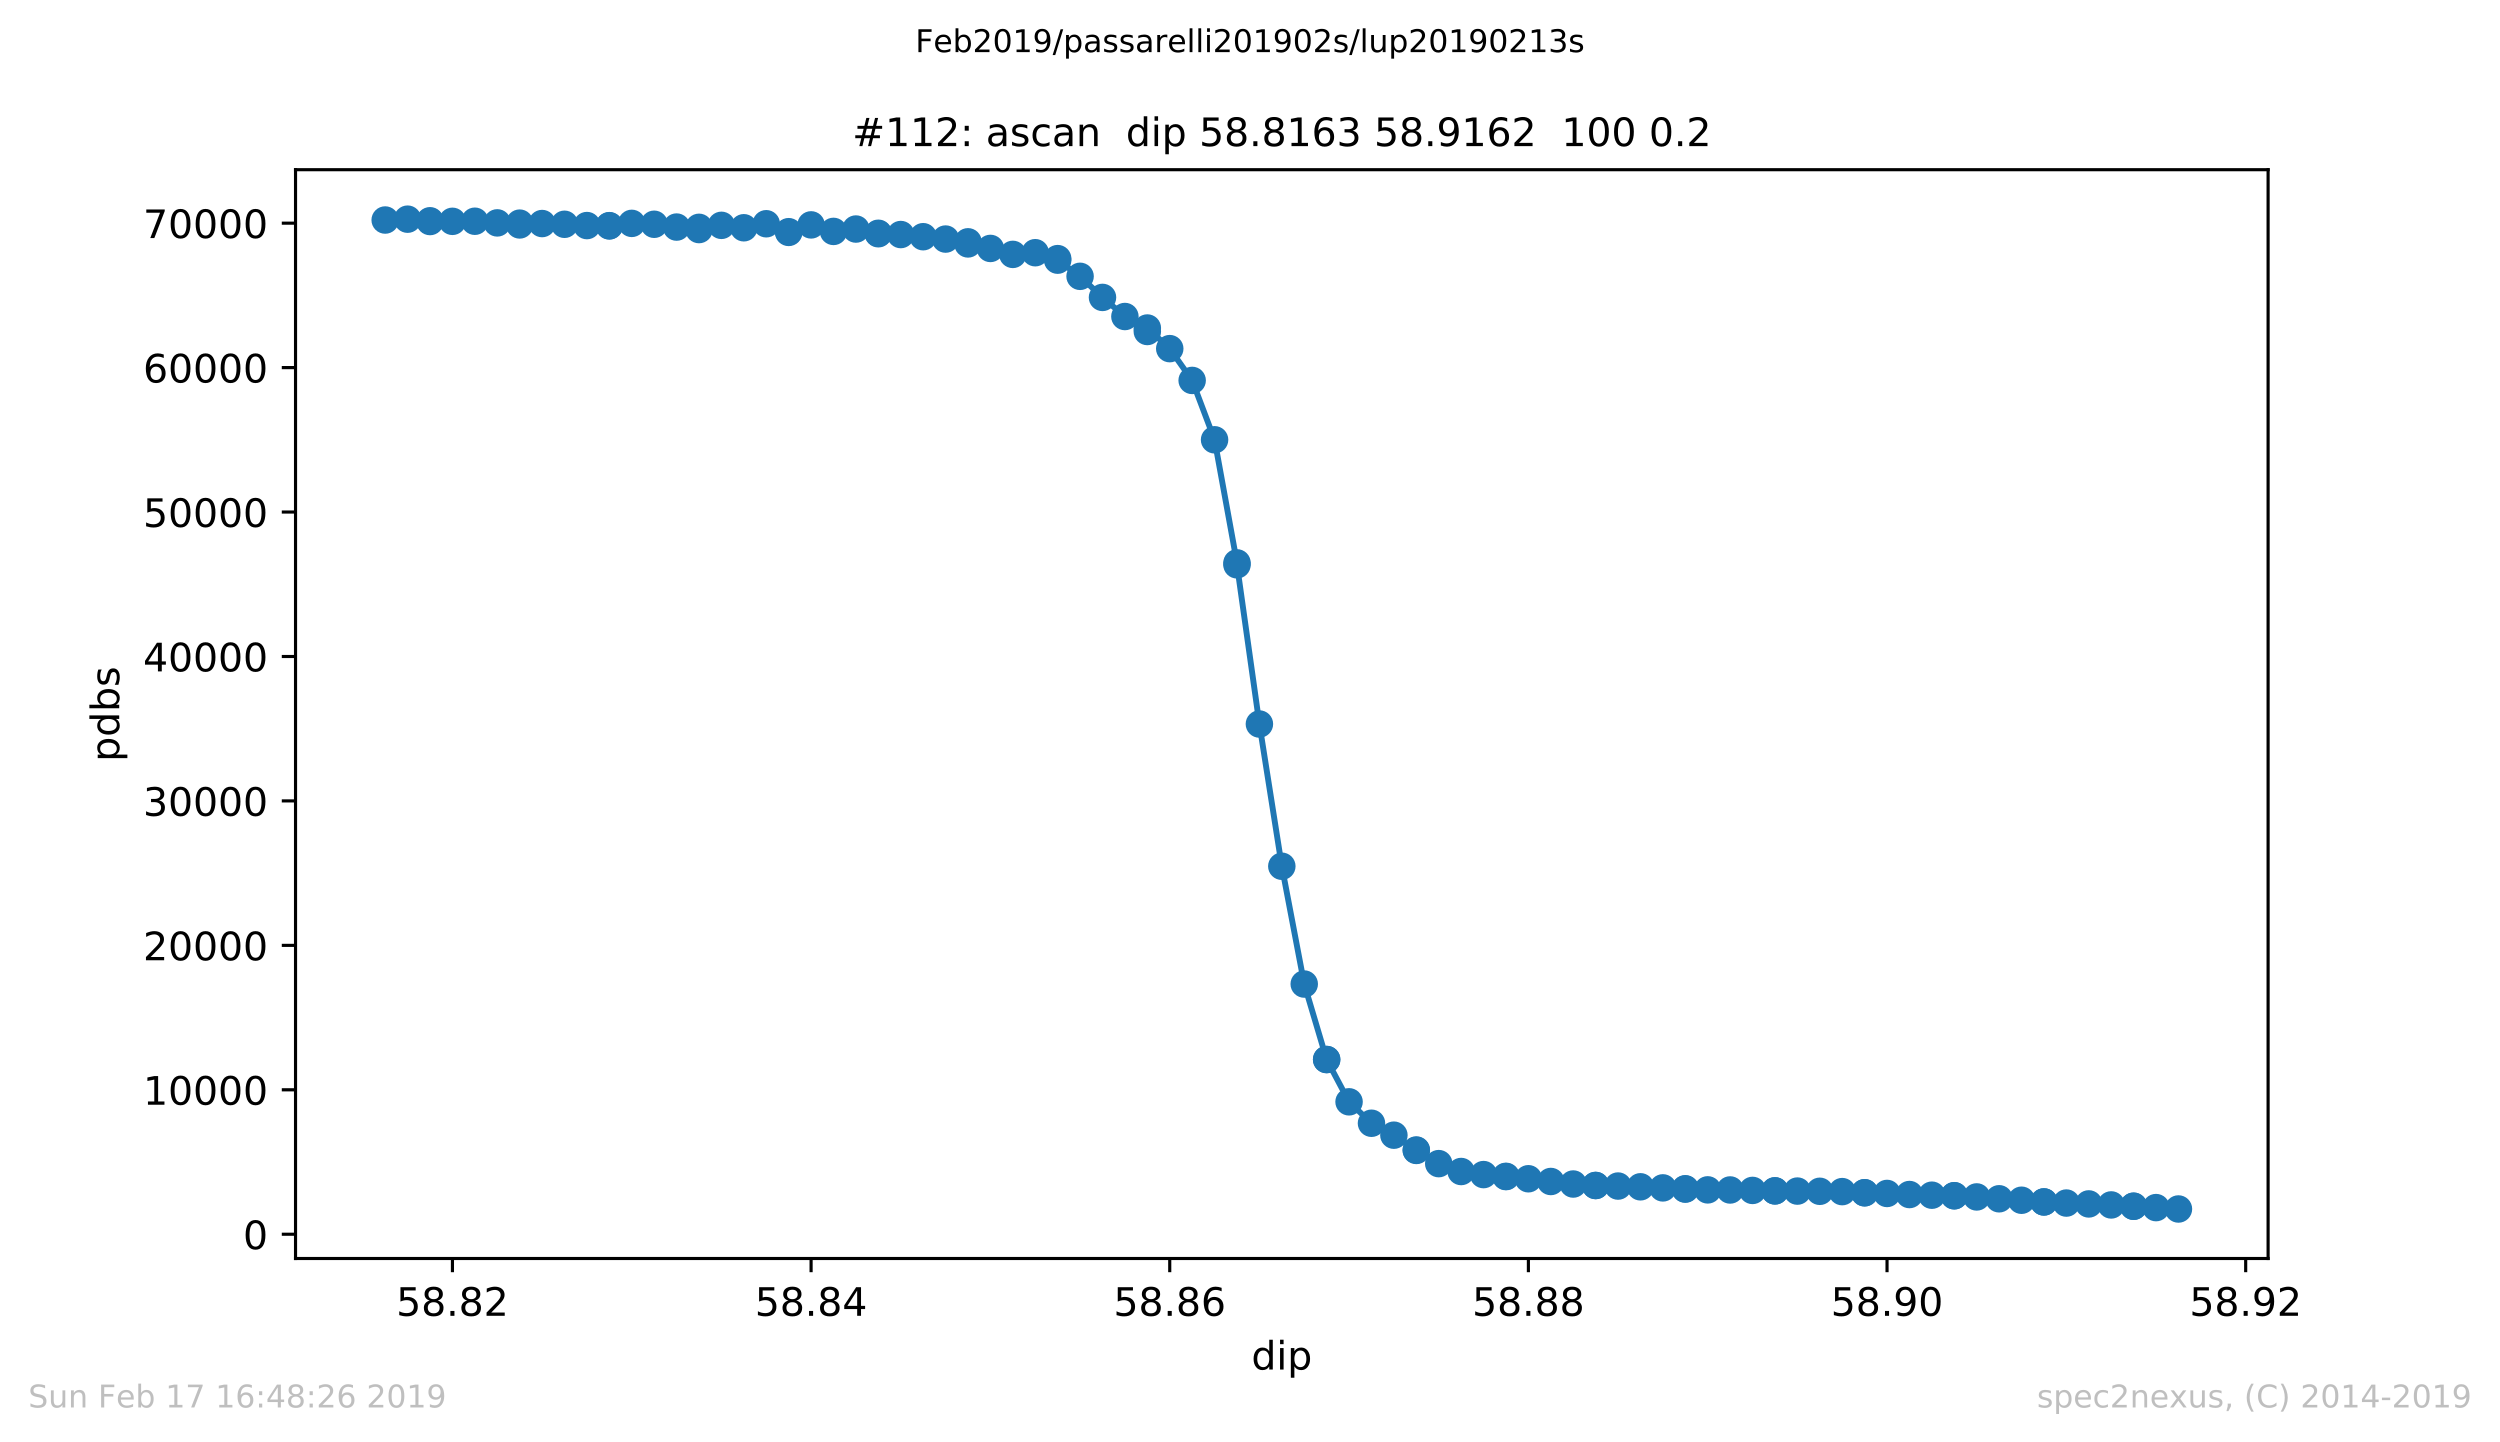 <?xml version="1.0" encoding="utf-8" standalone="no"?>
<!DOCTYPE svg PUBLIC "-//W3C//DTD SVG 1.1//EN"
  "http://www.w3.org/Graphics/SVG/1.1/DTD/svg11.dtd">
<!-- Created with matplotlib (https://matplotlib.org/) -->
<svg height="367.2pt" version="1.1" viewBox="0 0 636.48 367.2" width="636.48pt" xmlns="http://www.w3.org/2000/svg" xmlns:xlink="http://www.w3.org/1999/xlink">
 <defs>
  <style type="text/css">
*{stroke-linecap:butt;stroke-linejoin:round;white-space:pre;}
  </style>
 </defs>
 <g id="figure_1">
  <g id="patch_1">
   <path d="M 0 367.2 
L 636.48 367.2 
L 636.48 0 
L 0 0 
z
" style="fill:#ffffff;"/>
  </g>
  <g id="axes_1">
   <g id="patch_2">
    <path d="M 75.24 320.4 
L 577.44 320.4 
L 577.44 43.2 
L 75.24 43.2 
z
" style="fill:#ffffff;"/>
   </g>
   <g id="matplotlib.axis_1">
    <g id="xtick_1">
     <g id="line2d_1">
      <defs>
       <path d="M 0 0 
L 0 3.5 
" id="mfaecc4b214" style="stroke:#000000;stroke-width:0.8;"/>
      </defs>
      <g>
       <use style="stroke:#000000;stroke-width:0.8;" x="115.188" xlink:href="#mfaecc4b214" y="320.4"/>
      </g>
     </g>
     <g id="text_1">
      <!-- 58.82 -->
      <defs>
       <path d="M 10.797 72.906 
L 49.516 72.906 
L 49.516 64.594 
L 19.828 64.594 
L 19.828 46.734 
Q 21.969 47.469 24.109 47.828 
Q 26.266 48.188 28.422 48.188 
Q 40.625 48.188 47.75 41.5 
Q 54.891 34.812 54.891 23.391 
Q 54.891 11.625 47.562 5.094 
Q 40.234 -1.422 26.906 -1.422 
Q 22.312 -1.422 17.547 -0.641 
Q 12.797 0.141 7.719 1.703 
L 7.719 11.625 
Q 12.109 9.234 16.797 8.062 
Q 21.484 6.891 26.703 6.891 
Q 35.156 6.891 40.078 11.328 
Q 45.016 15.766 45.016 23.391 
Q 45.016 31 40.078 35.438 
Q 35.156 39.891 26.703 39.891 
Q 22.75 39.891 18.812 39.016 
Q 14.891 38.141 10.797 36.281 
z
" id="DejaVuSans-53"/>
       <path d="M 31.781 34.625 
Q 24.75 34.625 20.719 30.859 
Q 16.703 27.094 16.703 20.516 
Q 16.703 13.922 20.719 10.156 
Q 24.75 6.391 31.781 6.391 
Q 38.812 6.391 42.859 10.172 
Q 46.922 13.969 46.922 20.516 
Q 46.922 27.094 42.891 30.859 
Q 38.875 34.625 31.781 34.625 
z
M 21.922 38.812 
Q 15.578 40.375 12.031 44.719 
Q 8.5 49.078 8.5 55.328 
Q 8.5 64.062 14.719 69.141 
Q 20.953 74.219 31.781 74.219 
Q 42.672 74.219 48.875 69.141 
Q 55.078 64.062 55.078 55.328 
Q 55.078 49.078 51.531 44.719 
Q 48 40.375 41.703 38.812 
Q 48.828 37.156 52.797 32.312 
Q 56.781 27.484 56.781 20.516 
Q 56.781 9.906 50.312 4.234 
Q 43.844 -1.422 31.781 -1.422 
Q 19.734 -1.422 13.25 4.234 
Q 6.781 9.906 6.781 20.516 
Q 6.781 27.484 10.781 32.312 
Q 14.797 37.156 21.922 38.812 
z
M 18.312 54.391 
Q 18.312 48.734 21.844 45.562 
Q 25.391 42.391 31.781 42.391 
Q 38.141 42.391 41.719 45.562 
Q 45.312 48.734 45.312 54.391 
Q 45.312 60.062 41.719 63.234 
Q 38.141 66.406 31.781 66.406 
Q 25.391 66.406 21.844 63.234 
Q 18.312 60.062 18.312 54.391 
z
" id="DejaVuSans-56"/>
       <path d="M 10.688 12.406 
L 21 12.406 
L 21 0 
L 10.688 0 
z
" id="DejaVuSans-46"/>
       <path d="M 19.188 8.297 
L 53.609 8.297 
L 53.609 0 
L 7.328 0 
L 7.328 8.297 
Q 12.938 14.109 22.625 23.891 
Q 32.328 33.688 34.812 36.531 
Q 39.547 41.844 41.422 45.531 
Q 43.312 49.219 43.312 52.781 
Q 43.312 58.594 39.234 62.25 
Q 35.156 65.922 28.609 65.922 
Q 23.969 65.922 18.812 64.312 
Q 13.672 62.703 7.812 59.422 
L 7.812 69.391 
Q 13.766 71.781 18.938 73 
Q 24.125 74.219 28.422 74.219 
Q 39.75 74.219 46.484 68.547 
Q 53.219 62.891 53.219 53.422 
Q 53.219 48.922 51.531 44.891 
Q 49.859 40.875 45.406 35.406 
Q 44.188 33.984 37.641 27.219 
Q 31.109 20.453 19.188 8.297 
z
" id="DejaVuSans-50"/>
      </defs>
      <g transform="translate(100.874 334.998)scale(0.1 -0.1)">
       <use xlink:href="#DejaVuSans-53"/>
       <use x="63.623" xlink:href="#DejaVuSans-56"/>
       <use x="127.246" xlink:href="#DejaVuSans-46"/>
       <use x="159.033" xlink:href="#DejaVuSans-56"/>
       <use x="222.656" xlink:href="#DejaVuSans-50"/>
      </g>
     </g>
    </g>
    <g id="xtick_2">
     <g id="line2d_2">
      <g>
       <use style="stroke:#000000;stroke-width:0.8;" x="206.497" xlink:href="#mfaecc4b214" y="320.4"/>
      </g>
     </g>
     <g id="text_2">
      <!-- 58.84 -->
      <defs>
       <path d="M 37.797 64.312 
L 12.891 25.391 
L 37.797 25.391 
z
M 35.203 72.906 
L 47.609 72.906 
L 47.609 25.391 
L 58.016 25.391 
L 58.016 17.188 
L 47.609 17.188 
L 47.609 0 
L 37.797 0 
L 37.797 17.188 
L 4.891 17.188 
L 4.891 26.703 
z
" id="DejaVuSans-52"/>
      </defs>
      <g transform="translate(192.183 334.998)scale(0.1 -0.1)">
       <use xlink:href="#DejaVuSans-53"/>
       <use x="63.623" xlink:href="#DejaVuSans-56"/>
       <use x="127.246" xlink:href="#DejaVuSans-46"/>
       <use x="159.033" xlink:href="#DejaVuSans-56"/>
       <use x="222.656" xlink:href="#DejaVuSans-52"/>
      </g>
     </g>
    </g>
    <g id="xtick_3">
     <g id="line2d_3">
      <g>
       <use style="stroke:#000000;stroke-width:0.8;" x="297.806" xlink:href="#mfaecc4b214" y="320.4"/>
      </g>
     </g>
     <g id="text_3">
      <!-- 58.86 -->
      <defs>
       <path d="M 33.016 40.375 
Q 26.375 40.375 22.484 35.828 
Q 18.609 31.297 18.609 23.391 
Q 18.609 15.531 22.484 10.953 
Q 26.375 6.391 33.016 6.391 
Q 39.656 6.391 43.531 10.953 
Q 47.406 15.531 47.406 23.391 
Q 47.406 31.297 43.531 35.828 
Q 39.656 40.375 33.016 40.375 
z
M 52.594 71.297 
L 52.594 62.312 
Q 48.875 64.062 45.094 64.984 
Q 41.312 65.922 37.594 65.922 
Q 27.828 65.922 22.672 59.328 
Q 17.531 52.734 16.797 39.406 
Q 19.672 43.656 24.016 45.922 
Q 28.375 48.188 33.594 48.188 
Q 44.578 48.188 50.953 41.516 
Q 57.328 34.859 57.328 23.391 
Q 57.328 12.156 50.688 5.359 
Q 44.047 -1.422 33.016 -1.422 
Q 20.359 -1.422 13.672 8.266 
Q 6.984 17.969 6.984 36.375 
Q 6.984 53.656 15.188 63.938 
Q 23.391 74.219 37.203 74.219 
Q 40.922 74.219 44.703 73.484 
Q 48.484 72.75 52.594 71.297 
z
" id="DejaVuSans-54"/>
      </defs>
      <g transform="translate(283.492 334.998)scale(0.1 -0.1)">
       <use xlink:href="#DejaVuSans-53"/>
       <use x="63.623" xlink:href="#DejaVuSans-56"/>
       <use x="127.246" xlink:href="#DejaVuSans-46"/>
       <use x="159.033" xlink:href="#DejaVuSans-56"/>
       <use x="222.656" xlink:href="#DejaVuSans-54"/>
      </g>
     </g>
    </g>
    <g id="xtick_4">
     <g id="line2d_4">
      <g>
       <use style="stroke:#000000;stroke-width:0.8;" x="389.115" xlink:href="#mfaecc4b214" y="320.4"/>
      </g>
     </g>
     <g id="text_4">
      <!-- 58.88 -->
      <g transform="translate(374.801 334.998)scale(0.1 -0.1)">
       <use xlink:href="#DejaVuSans-53"/>
       <use x="63.623" xlink:href="#DejaVuSans-56"/>
       <use x="127.246" xlink:href="#DejaVuSans-46"/>
       <use x="159.033" xlink:href="#DejaVuSans-56"/>
       <use x="222.656" xlink:href="#DejaVuSans-56"/>
      </g>
     </g>
    </g>
    <g id="xtick_5">
     <g id="line2d_5">
      <g>
       <use style="stroke:#000000;stroke-width:0.8;" x="480.424" xlink:href="#mfaecc4b214" y="320.4"/>
      </g>
     </g>
     <g id="text_5">
      <!-- 58.90 -->
      <defs>
       <path d="M 10.984 1.516 
L 10.984 10.5 
Q 14.703 8.734 18.5 7.812 
Q 22.312 6.891 25.984 6.891 
Q 35.75 6.891 40.891 13.453 
Q 46.047 20.016 46.781 33.406 
Q 43.953 29.203 39.594 26.953 
Q 35.25 24.703 29.984 24.703 
Q 19.047 24.703 12.672 31.312 
Q 6.297 37.938 6.297 49.422 
Q 6.297 60.641 12.938 67.422 
Q 19.578 74.219 30.609 74.219 
Q 43.266 74.219 49.922 64.516 
Q 56.594 54.828 56.594 36.375 
Q 56.594 19.141 48.406 8.859 
Q 40.234 -1.422 26.422 -1.422 
Q 22.703 -1.422 18.891 -0.688 
Q 15.094 0.047 10.984 1.516 
z
M 30.609 32.422 
Q 37.25 32.422 41.125 36.953 
Q 45.016 41.5 45.016 49.422 
Q 45.016 57.281 41.125 61.844 
Q 37.25 66.406 30.609 66.406 
Q 23.969 66.406 20.094 61.844 
Q 16.219 57.281 16.219 49.422 
Q 16.219 41.5 20.094 36.953 
Q 23.969 32.422 30.609 32.422 
z
" id="DejaVuSans-57"/>
       <path d="M 31.781 66.406 
Q 24.172 66.406 20.328 58.906 
Q 16.5 51.422 16.5 36.375 
Q 16.5 21.391 20.328 13.891 
Q 24.172 6.391 31.781 6.391 
Q 39.453 6.391 43.281 13.891 
Q 47.125 21.391 47.125 36.375 
Q 47.125 51.422 43.281 58.906 
Q 39.453 66.406 31.781 66.406 
z
M 31.781 74.219 
Q 44.047 74.219 50.516 64.516 
Q 56.984 54.828 56.984 36.375 
Q 56.984 17.969 50.516 8.266 
Q 44.047 -1.422 31.781 -1.422 
Q 19.531 -1.422 13.062 8.266 
Q 6.594 17.969 6.594 36.375 
Q 6.594 54.828 13.062 64.516 
Q 19.531 74.219 31.781 74.219 
z
" id="DejaVuSans-48"/>
      </defs>
      <g transform="translate(466.11 334.998)scale(0.1 -0.1)">
       <use xlink:href="#DejaVuSans-53"/>
       <use x="63.623" xlink:href="#DejaVuSans-56"/>
       <use x="127.246" xlink:href="#DejaVuSans-46"/>
       <use x="159.033" xlink:href="#DejaVuSans-57"/>
       <use x="222.656" xlink:href="#DejaVuSans-48"/>
      </g>
     </g>
    </g>
    <g id="xtick_6">
     <g id="line2d_6">
      <g>
       <use style="stroke:#000000;stroke-width:0.8;" x="571.733" xlink:href="#mfaecc4b214" y="320.4"/>
      </g>
     </g>
     <g id="text_6">
      <!-- 58.92 -->
      <g transform="translate(557.419 334.998)scale(0.1 -0.1)">
       <use xlink:href="#DejaVuSans-53"/>
       <use x="63.623" xlink:href="#DejaVuSans-56"/>
       <use x="127.246" xlink:href="#DejaVuSans-46"/>
       <use x="159.033" xlink:href="#DejaVuSans-57"/>
       <use x="222.656" xlink:href="#DejaVuSans-50"/>
      </g>
     </g>
    </g>
    <g id="text_7">
     <!-- dip -->
     <defs>
      <path d="M 45.406 46.391 
L 45.406 75.984 
L 54.391 75.984 
L 54.391 0 
L 45.406 0 
L 45.406 8.203 
Q 42.578 3.328 38.25 0.953 
Q 33.938 -1.422 27.875 -1.422 
Q 17.969 -1.422 11.734 6.484 
Q 5.516 14.406 5.516 27.297 
Q 5.516 40.188 11.734 48.094 
Q 17.969 56 27.875 56 
Q 33.938 56 38.25 53.625 
Q 42.578 51.266 45.406 46.391 
z
M 14.797 27.297 
Q 14.797 17.391 18.875 11.75 
Q 22.953 6.109 30.078 6.109 
Q 37.203 6.109 41.297 11.75 
Q 45.406 17.391 45.406 27.297 
Q 45.406 37.203 41.297 42.844 
Q 37.203 48.484 30.078 48.484 
Q 22.953 48.484 18.875 42.844 
Q 14.797 37.203 14.797 27.297 
z
" id="DejaVuSans-100"/>
      <path d="M 9.422 54.688 
L 18.406 54.688 
L 18.406 0 
L 9.422 0 
z
M 9.422 75.984 
L 18.406 75.984 
L 18.406 64.594 
L 9.422 64.594 
z
" id="DejaVuSans-105"/>
      <path d="M 18.109 8.203 
L 18.109 -20.797 
L 9.078 -20.797 
L 9.078 54.688 
L 18.109 54.688 
L 18.109 46.391 
Q 20.953 51.266 25.266 53.625 
Q 29.594 56 35.594 56 
Q 45.562 56 51.781 48.094 
Q 58.016 40.188 58.016 27.297 
Q 58.016 14.406 51.781 6.484 
Q 45.562 -1.422 35.594 -1.422 
Q 29.594 -1.422 25.266 0.953 
Q 20.953 3.328 18.109 8.203 
z
M 48.688 27.297 
Q 48.688 37.203 44.609 42.844 
Q 40.531 48.484 33.406 48.484 
Q 26.266 48.484 22.188 42.844 
Q 18.109 37.203 18.109 27.297 
Q 18.109 17.391 22.188 11.75 
Q 26.266 6.109 33.406 6.109 
Q 40.531 6.109 44.609 11.75 
Q 48.688 17.391 48.688 27.297 
z
" id="DejaVuSans-112"/>
     </defs>
     <g transform="translate(318.603 348.677)scale(0.1 -0.1)">
      <use xlink:href="#DejaVuSans-100"/>
      <use x="63.477" xlink:href="#DejaVuSans-105"/>
      <use x="91.26" xlink:href="#DejaVuSans-112"/>
     </g>
    </g>
   </g>
   <g id="matplotlib.axis_2">
    <g id="ytick_1">
     <g id="line2d_7">
      <defs>
       <path d="M 0 0 
L -3.5 0 
" id="m9e6c58f912" style="stroke:#000000;stroke-width:0.8;"/>
      </defs>
      <g>
       <use style="stroke:#000000;stroke-width:0.8;" x="75.24" xlink:href="#m9e6c58f912" y="314.228"/>
      </g>
     </g>
     <g id="text_8">
      <!-- 0 -->
      <g transform="translate(61.877 318.027)scale(0.1 -0.1)">
       <use xlink:href="#DejaVuSans-48"/>
      </g>
     </g>
    </g>
    <g id="ytick_2">
     <g id="line2d_8">
      <g>
       <use style="stroke:#000000;stroke-width:0.8;" x="75.24" xlink:href="#m9e6c58f912" y="277.455"/>
      </g>
     </g>
     <g id="text_9">
      <!-- 10000 -->
      <defs>
       <path d="M 12.406 8.297 
L 28.516 8.297 
L 28.516 63.922 
L 10.984 60.406 
L 10.984 69.391 
L 28.422 72.906 
L 38.281 72.906 
L 38.281 8.297 
L 54.391 8.297 
L 54.391 0 
L 12.406 0 
z
" id="DejaVuSans-49"/>
      </defs>
      <g transform="translate(36.428 281.254)scale(0.1 -0.1)">
       <use xlink:href="#DejaVuSans-49"/>
       <use x="63.623" xlink:href="#DejaVuSans-48"/>
       <use x="127.246" xlink:href="#DejaVuSans-48"/>
       <use x="190.869" xlink:href="#DejaVuSans-48"/>
       <use x="254.492" xlink:href="#DejaVuSans-48"/>
      </g>
     </g>
    </g>
    <g id="ytick_3">
     <g id="line2d_9">
      <g>
       <use style="stroke:#000000;stroke-width:0.8;" x="75.24" xlink:href="#m9e6c58f912" y="240.681"/>
      </g>
     </g>
     <g id="text_10">
      <!-- 20000 -->
      <g transform="translate(36.428 244.481)scale(0.1 -0.1)">
       <use xlink:href="#DejaVuSans-50"/>
       <use x="63.623" xlink:href="#DejaVuSans-48"/>
       <use x="127.246" xlink:href="#DejaVuSans-48"/>
       <use x="190.869" xlink:href="#DejaVuSans-48"/>
       <use x="254.492" xlink:href="#DejaVuSans-48"/>
      </g>
     </g>
    </g>
    <g id="ytick_4">
     <g id="line2d_10">
      <g>
       <use style="stroke:#000000;stroke-width:0.8;" x="75.24" xlink:href="#m9e6c58f912" y="203.908"/>
      </g>
     </g>
     <g id="text_11">
      <!-- 30000 -->
      <defs>
       <path d="M 40.578 39.312 
Q 47.656 37.797 51.625 33 
Q 55.609 28.219 55.609 21.188 
Q 55.609 10.406 48.188 4.484 
Q 40.766 -1.422 27.094 -1.422 
Q 22.516 -1.422 17.656 -0.516 
Q 12.797 0.391 7.625 2.203 
L 7.625 11.719 
Q 11.719 9.328 16.594 8.109 
Q 21.484 6.891 26.812 6.891 
Q 36.078 6.891 40.938 10.547 
Q 45.797 14.203 45.797 21.188 
Q 45.797 27.641 41.281 31.266 
Q 36.766 34.906 28.719 34.906 
L 20.219 34.906 
L 20.219 43.016 
L 29.109 43.016 
Q 36.375 43.016 40.234 45.922 
Q 44.094 48.828 44.094 54.297 
Q 44.094 59.906 40.109 62.906 
Q 36.141 65.922 28.719 65.922 
Q 24.656 65.922 20.016 65.031 
Q 15.375 64.156 9.812 62.312 
L 9.812 71.094 
Q 15.438 72.656 20.344 73.438 
Q 25.25 74.219 29.594 74.219 
Q 40.828 74.219 47.359 69.109 
Q 53.906 64.016 53.906 55.328 
Q 53.906 49.266 50.438 45.094 
Q 46.969 40.922 40.578 39.312 
z
" id="DejaVuSans-51"/>
      </defs>
      <g transform="translate(36.428 207.707)scale(0.1 -0.1)">
       <use xlink:href="#DejaVuSans-51"/>
       <use x="63.623" xlink:href="#DejaVuSans-48"/>
       <use x="127.246" xlink:href="#DejaVuSans-48"/>
       <use x="190.869" xlink:href="#DejaVuSans-48"/>
       <use x="254.492" xlink:href="#DejaVuSans-48"/>
      </g>
     </g>
    </g>
    <g id="ytick_5">
     <g id="line2d_11">
      <g>
       <use style="stroke:#000000;stroke-width:0.8;" x="75.24" xlink:href="#m9e6c58f912" y="167.135"/>
      </g>
     </g>
     <g id="text_12">
      <!-- 40000 -->
      <g transform="translate(36.428 170.934)scale(0.1 -0.1)">
       <use xlink:href="#DejaVuSans-52"/>
       <use x="63.623" xlink:href="#DejaVuSans-48"/>
       <use x="127.246" xlink:href="#DejaVuSans-48"/>
       <use x="190.869" xlink:href="#DejaVuSans-48"/>
       <use x="254.492" xlink:href="#DejaVuSans-48"/>
      </g>
     </g>
    </g>
    <g id="ytick_6">
     <g id="line2d_12">
      <g>
       <use style="stroke:#000000;stroke-width:0.8;" x="75.24" xlink:href="#m9e6c58f912" y="130.362"/>
      </g>
     </g>
     <g id="text_13">
      <!-- 50000 -->
      <g transform="translate(36.428 134.161)scale(0.1 -0.1)">
       <use xlink:href="#DejaVuSans-53"/>
       <use x="63.623" xlink:href="#DejaVuSans-48"/>
       <use x="127.246" xlink:href="#DejaVuSans-48"/>
       <use x="190.869" xlink:href="#DejaVuSans-48"/>
       <use x="254.492" xlink:href="#DejaVuSans-48"/>
      </g>
     </g>
    </g>
    <g id="ytick_7">
     <g id="line2d_13">
      <g>
       <use style="stroke:#000000;stroke-width:0.8;" x="75.24" xlink:href="#m9e6c58f912" y="93.588"/>
      </g>
     </g>
     <g id="text_14">
      <!-- 60000 -->
      <g transform="translate(36.428 97.387)scale(0.1 -0.1)">
       <use xlink:href="#DejaVuSans-54"/>
       <use x="63.623" xlink:href="#DejaVuSans-48"/>
       <use x="127.246" xlink:href="#DejaVuSans-48"/>
       <use x="190.869" xlink:href="#DejaVuSans-48"/>
       <use x="254.492" xlink:href="#DejaVuSans-48"/>
      </g>
     </g>
    </g>
    <g id="ytick_8">
     <g id="line2d_14">
      <g>
       <use style="stroke:#000000;stroke-width:0.8;" x="75.24" xlink:href="#m9e6c58f912" y="56.815"/>
      </g>
     </g>
     <g id="text_15">
      <!-- 70000 -->
      <defs>
       <path d="M 8.203 72.906 
L 55.078 72.906 
L 55.078 68.703 
L 28.609 0 
L 18.312 0 
L 43.219 64.594 
L 8.203 64.594 
z
" id="DejaVuSans-55"/>
      </defs>
      <g transform="translate(36.428 60.614)scale(0.1 -0.1)">
       <use xlink:href="#DejaVuSans-55"/>
       <use x="63.623" xlink:href="#DejaVuSans-48"/>
       <use x="127.246" xlink:href="#DejaVuSans-48"/>
       <use x="190.869" xlink:href="#DejaVuSans-48"/>
       <use x="254.492" xlink:href="#DejaVuSans-48"/>
      </g>
     </g>
    </g>
    <g id="text_16">
     <!-- pdbs -->
     <defs>
      <path d="M 48.688 27.297 
Q 48.688 37.203 44.609 42.844 
Q 40.531 48.484 33.406 48.484 
Q 26.266 48.484 22.188 42.844 
Q 18.109 37.203 18.109 27.297 
Q 18.109 17.391 22.188 11.75 
Q 26.266 6.109 33.406 6.109 
Q 40.531 6.109 44.609 11.75 
Q 48.688 17.391 48.688 27.297 
z
M 18.109 46.391 
Q 20.953 51.266 25.266 53.625 
Q 29.594 56 35.594 56 
Q 45.562 56 51.781 48.094 
Q 58.016 40.188 58.016 27.297 
Q 58.016 14.406 51.781 6.484 
Q 45.562 -1.422 35.594 -1.422 
Q 29.594 -1.422 25.266 0.953 
Q 20.953 3.328 18.109 8.203 
L 18.109 0 
L 9.078 0 
L 9.078 75.984 
L 18.109 75.984 
z
" id="DejaVuSans-98"/>
      <path d="M 44.281 53.078 
L 44.281 44.578 
Q 40.484 46.531 36.375 47.5 
Q 32.281 48.484 27.875 48.484 
Q 21.188 48.484 17.844 46.438 
Q 14.5 44.391 14.5 40.281 
Q 14.5 37.156 16.891 35.375 
Q 19.281 33.594 26.516 31.984 
L 29.594 31.297 
Q 39.156 29.25 43.188 25.516 
Q 47.219 21.781 47.219 15.094 
Q 47.219 7.469 41.188 3.016 
Q 35.156 -1.422 24.609 -1.422 
Q 20.219 -1.422 15.453 -0.562 
Q 10.688 0.297 5.422 2 
L 5.422 11.281 
Q 10.406 8.688 15.234 7.391 
Q 20.062 6.109 24.812 6.109 
Q 31.156 6.109 34.562 8.281 
Q 37.984 10.453 37.984 14.406 
Q 37.984 18.062 35.516 20.016 
Q 33.062 21.969 24.703 23.781 
L 21.578 24.516 
Q 13.234 26.266 9.516 29.906 
Q 5.812 33.547 5.812 39.891 
Q 5.812 47.609 11.281 51.797 
Q 16.75 56 26.812 56 
Q 31.781 56 36.172 55.266 
Q 40.578 54.547 44.281 53.078 
z
" id="DejaVuSans-115"/>
     </defs>
     <g transform="translate(30.348 193.927)rotate(-90)scale(0.1 -0.1)">
      <use xlink:href="#DejaVuSans-112"/>
      <use x="63.477" xlink:href="#DejaVuSans-100"/>
      <use x="126.953" xlink:href="#DejaVuSans-98"/>
      <use x="190.43" xlink:href="#DejaVuSans-115"/>
     </g>
    </g>
   </g>
   <g id="line2d_15">
    <path clip-path="url(#p9c0234f72e)" d="M 98.067 56.017 
L 103.774 55.8 
L 109.481 56.399 
L 109.481 56.208 
L 115.188 56.348 
L 120.895 56.326 
L 126.601 56.745 
L 132.308 56.811 
L 132.308 57.264 
L 138.015 56.914 
L 143.722 57.102 
L 149.429 57.429 
L 155.135 57.517 
L 155.135 57.451 
L 160.842 56.87 
L 166.549 57.098 
L 172.256 57.811 
L 177.963 58.444 
L 177.963 57.878 
L 183.67 57.37 
L 189.376 57.988 
L 195.083 56.966 
L 200.79 59.168 
L 200.79 58.988 
L 206.497 57.256 
L 212.204 58.915 
L 217.91 58.312 
L 223.617 59.507 
L 223.617 59.393 
L 229.324 59.713 
L 235.031 60.264 
L 240.738 60.864 
L 246.445 61.566 
L 246.445 62.099 
L 252.151 63.25 
L 257.858 64.765 
L 263.565 64.339 
L 269.272 65.843 
L 269.272 66.236 
L 274.979 70.351 
L 280.685 75.72 
L 286.392 80.582 
L 292.099 84.395 
L 292.099 83.512 
L 297.806 88.76 
L 303.513 96.854 
L 309.22 111.968 
L 314.926 143.306 
L 314.926 143.798 
L 320.633 184.33 
L 326.34 220.541 
L 332.047 250.529 
L 337.754 269.74 
L 337.754 269.754 
L 343.46 280.514 
L 349.167 285.971 
L 354.874 289.009 
L 360.581 292.892 
L 360.581 292.778 
L 366.288 296.25 
L 371.995 298.257 
L 377.701 299.041 
L 383.408 299.493 
L 383.408 299.548 
L 389.115 300.103 
L 394.822 300.798 
L 400.529 301.442 
L 406.235 301.813 
L 406.235 301.817 
L 411.942 301.96 
L 417.649 302.152 
L 423.356 302.427 
L 429.063 302.744 
L 429.063 302.648 
L 434.77 302.931 
L 440.476 302.957 
L 446.183 303.071 
L 451.89 303.178 
L 451.89 303.192 
L 457.597 303.24 
L 463.304 303.295 
L 469.01 303.376 
L 474.717 303.667 
L 474.717 303.663 
L 480.424 303.843 
L 486.131 304.119 
L 491.838 304.288 
L 497.545 304.439 
L 497.545 304.417 
L 503.251 304.729 
L 508.958 305.2 
L 514.665 305.572 
L 520.372 306.005 
L 520.372 305.998 
L 526.079 306.289 
L 531.785 306.509 
L 537.492 306.767 
L 543.199 307.101 
L 543.199 307.101 
L 548.906 307.447 
L 554.613 307.8 
" style="fill:none;stroke:#1f77b4;stroke-linecap:square;stroke-width:1.5;"/>
    <defs>
     <path d="M 0 3 
C 0.796 3 1.559 2.684 2.121 2.121 
C 2.684 1.559 3 0.796 3 0 
C 3 -0.796 2.684 -1.559 2.121 -2.121 
C 1.559 -2.684 0.796 -3 0 -3 
C -0.796 -3 -1.559 -2.684 -2.121 -2.121 
C -2.684 -1.559 -3 -0.796 -3 0 
C -3 0.796 -2.684 1.559 -2.121 2.121 
C -1.559 2.684 -0.796 3 0 3 
z
" id="m7fe4ae0875" style="stroke:#1f77b4;"/>
    </defs>
    <g clip-path="url(#p9c0234f72e)">
     <use style="fill:#1f77b4;stroke:#1f77b4;" x="98.067" xlink:href="#m7fe4ae0875" y="56.017"/>
     <use style="fill:#1f77b4;stroke:#1f77b4;" x="103.774" xlink:href="#m7fe4ae0875" y="55.8"/>
     <use style="fill:#1f77b4;stroke:#1f77b4;" x="109.481" xlink:href="#m7fe4ae0875" y="56.399"/>
     <use style="fill:#1f77b4;stroke:#1f77b4;" x="109.481" xlink:href="#m7fe4ae0875" y="56.208"/>
     <use style="fill:#1f77b4;stroke:#1f77b4;" x="115.188" xlink:href="#m7fe4ae0875" y="56.348"/>
     <use style="fill:#1f77b4;stroke:#1f77b4;" x="120.895" xlink:href="#m7fe4ae0875" y="56.326"/>
     <use style="fill:#1f77b4;stroke:#1f77b4;" x="126.601" xlink:href="#m7fe4ae0875" y="56.745"/>
     <use style="fill:#1f77b4;stroke:#1f77b4;" x="132.308" xlink:href="#m7fe4ae0875" y="56.811"/>
     <use style="fill:#1f77b4;stroke:#1f77b4;" x="132.308" xlink:href="#m7fe4ae0875" y="57.264"/>
     <use style="fill:#1f77b4;stroke:#1f77b4;" x="138.015" xlink:href="#m7fe4ae0875" y="56.914"/>
     <use style="fill:#1f77b4;stroke:#1f77b4;" x="143.722" xlink:href="#m7fe4ae0875" y="57.102"/>
     <use style="fill:#1f77b4;stroke:#1f77b4;" x="149.429" xlink:href="#m7fe4ae0875" y="57.429"/>
     <use style="fill:#1f77b4;stroke:#1f77b4;" x="155.135" xlink:href="#m7fe4ae0875" y="57.517"/>
     <use style="fill:#1f77b4;stroke:#1f77b4;" x="155.135" xlink:href="#m7fe4ae0875" y="57.451"/>
     <use style="fill:#1f77b4;stroke:#1f77b4;" x="160.842" xlink:href="#m7fe4ae0875" y="56.87"/>
     <use style="fill:#1f77b4;stroke:#1f77b4;" x="166.549" xlink:href="#m7fe4ae0875" y="57.098"/>
     <use style="fill:#1f77b4;stroke:#1f77b4;" x="172.256" xlink:href="#m7fe4ae0875" y="57.811"/>
     <use style="fill:#1f77b4;stroke:#1f77b4;" x="177.963" xlink:href="#m7fe4ae0875" y="58.444"/>
     <use style="fill:#1f77b4;stroke:#1f77b4;" x="177.963" xlink:href="#m7fe4ae0875" y="57.878"/>
     <use style="fill:#1f77b4;stroke:#1f77b4;" x="183.67" xlink:href="#m7fe4ae0875" y="57.37"/>
     <use style="fill:#1f77b4;stroke:#1f77b4;" x="189.376" xlink:href="#m7fe4ae0875" y="57.988"/>
     <use style="fill:#1f77b4;stroke:#1f77b4;" x="195.083" xlink:href="#m7fe4ae0875" y="56.966"/>
     <use style="fill:#1f77b4;stroke:#1f77b4;" x="200.79" xlink:href="#m7fe4ae0875" y="59.168"/>
     <use style="fill:#1f77b4;stroke:#1f77b4;" x="200.79" xlink:href="#m7fe4ae0875" y="58.988"/>
     <use style="fill:#1f77b4;stroke:#1f77b4;" x="206.497" xlink:href="#m7fe4ae0875" y="57.256"/>
     <use style="fill:#1f77b4;stroke:#1f77b4;" x="212.204" xlink:href="#m7fe4ae0875" y="58.915"/>
     <use style="fill:#1f77b4;stroke:#1f77b4;" x="217.91" xlink:href="#m7fe4ae0875" y="58.312"/>
     <use style="fill:#1f77b4;stroke:#1f77b4;" x="223.617" xlink:href="#m7fe4ae0875" y="59.507"/>
     <use style="fill:#1f77b4;stroke:#1f77b4;" x="223.617" xlink:href="#m7fe4ae0875" y="59.393"/>
     <use style="fill:#1f77b4;stroke:#1f77b4;" x="229.324" xlink:href="#m7fe4ae0875" y="59.713"/>
     <use style="fill:#1f77b4;stroke:#1f77b4;" x="235.031" xlink:href="#m7fe4ae0875" y="60.264"/>
     <use style="fill:#1f77b4;stroke:#1f77b4;" x="240.738" xlink:href="#m7fe4ae0875" y="60.864"/>
     <use style="fill:#1f77b4;stroke:#1f77b4;" x="246.445" xlink:href="#m7fe4ae0875" y="61.566"/>
     <use style="fill:#1f77b4;stroke:#1f77b4;" x="246.445" xlink:href="#m7fe4ae0875" y="62.099"/>
     <use style="fill:#1f77b4;stroke:#1f77b4;" x="252.151" xlink:href="#m7fe4ae0875" y="63.25"/>
     <use style="fill:#1f77b4;stroke:#1f77b4;" x="257.858" xlink:href="#m7fe4ae0875" y="64.765"/>
     <use style="fill:#1f77b4;stroke:#1f77b4;" x="263.565" xlink:href="#m7fe4ae0875" y="64.339"/>
     <use style="fill:#1f77b4;stroke:#1f77b4;" x="269.272" xlink:href="#m7fe4ae0875" y="65.843"/>
     <use style="fill:#1f77b4;stroke:#1f77b4;" x="269.272" xlink:href="#m7fe4ae0875" y="66.236"/>
     <use style="fill:#1f77b4;stroke:#1f77b4;" x="274.979" xlink:href="#m7fe4ae0875" y="70.351"/>
     <use style="fill:#1f77b4;stroke:#1f77b4;" x="280.685" xlink:href="#m7fe4ae0875" y="75.72"/>
     <use style="fill:#1f77b4;stroke:#1f77b4;" x="286.392" xlink:href="#m7fe4ae0875" y="80.582"/>
     <use style="fill:#1f77b4;stroke:#1f77b4;" x="292.099" xlink:href="#m7fe4ae0875" y="84.395"/>
     <use style="fill:#1f77b4;stroke:#1f77b4;" x="292.099" xlink:href="#m7fe4ae0875" y="83.512"/>
     <use style="fill:#1f77b4;stroke:#1f77b4;" x="297.806" xlink:href="#m7fe4ae0875" y="88.76"/>
     <use style="fill:#1f77b4;stroke:#1f77b4;" x="303.513" xlink:href="#m7fe4ae0875" y="96.854"/>
     <use style="fill:#1f77b4;stroke:#1f77b4;" x="309.22" xlink:href="#m7fe4ae0875" y="111.968"/>
     <use style="fill:#1f77b4;stroke:#1f77b4;" x="314.926" xlink:href="#m7fe4ae0875" y="143.306"/>
     <use style="fill:#1f77b4;stroke:#1f77b4;" x="314.926" xlink:href="#m7fe4ae0875" y="143.798"/>
     <use style="fill:#1f77b4;stroke:#1f77b4;" x="320.633" xlink:href="#m7fe4ae0875" y="184.33"/>
     <use style="fill:#1f77b4;stroke:#1f77b4;" x="326.34" xlink:href="#m7fe4ae0875" y="220.541"/>
     <use style="fill:#1f77b4;stroke:#1f77b4;" x="332.047" xlink:href="#m7fe4ae0875" y="250.529"/>
     <use style="fill:#1f77b4;stroke:#1f77b4;" x="337.754" xlink:href="#m7fe4ae0875" y="269.74"/>
     <use style="fill:#1f77b4;stroke:#1f77b4;" x="337.754" xlink:href="#m7fe4ae0875" y="269.754"/>
     <use style="fill:#1f77b4;stroke:#1f77b4;" x="343.46" xlink:href="#m7fe4ae0875" y="280.514"/>
     <use style="fill:#1f77b4;stroke:#1f77b4;" x="349.167" xlink:href="#m7fe4ae0875" y="285.971"/>
     <use style="fill:#1f77b4;stroke:#1f77b4;" x="354.874" xlink:href="#m7fe4ae0875" y="289.009"/>
     <use style="fill:#1f77b4;stroke:#1f77b4;" x="360.581" xlink:href="#m7fe4ae0875" y="292.892"/>
     <use style="fill:#1f77b4;stroke:#1f77b4;" x="360.581" xlink:href="#m7fe4ae0875" y="292.778"/>
     <use style="fill:#1f77b4;stroke:#1f77b4;" x="366.288" xlink:href="#m7fe4ae0875" y="296.25"/>
     <use style="fill:#1f77b4;stroke:#1f77b4;" x="371.995" xlink:href="#m7fe4ae0875" y="298.257"/>
     <use style="fill:#1f77b4;stroke:#1f77b4;" x="377.701" xlink:href="#m7fe4ae0875" y="299.041"/>
     <use style="fill:#1f77b4;stroke:#1f77b4;" x="383.408" xlink:href="#m7fe4ae0875" y="299.493"/>
     <use style="fill:#1f77b4;stroke:#1f77b4;" x="383.408" xlink:href="#m7fe4ae0875" y="299.548"/>
     <use style="fill:#1f77b4;stroke:#1f77b4;" x="389.115" xlink:href="#m7fe4ae0875" y="300.103"/>
     <use style="fill:#1f77b4;stroke:#1f77b4;" x="394.822" xlink:href="#m7fe4ae0875" y="300.798"/>
     <use style="fill:#1f77b4;stroke:#1f77b4;" x="400.529" xlink:href="#m7fe4ae0875" y="301.442"/>
     <use style="fill:#1f77b4;stroke:#1f77b4;" x="406.235" xlink:href="#m7fe4ae0875" y="301.813"/>
     <use style="fill:#1f77b4;stroke:#1f77b4;" x="406.235" xlink:href="#m7fe4ae0875" y="301.817"/>
     <use style="fill:#1f77b4;stroke:#1f77b4;" x="411.942" xlink:href="#m7fe4ae0875" y="301.96"/>
     <use style="fill:#1f77b4;stroke:#1f77b4;" x="417.649" xlink:href="#m7fe4ae0875" y="302.152"/>
     <use style="fill:#1f77b4;stroke:#1f77b4;" x="423.356" xlink:href="#m7fe4ae0875" y="302.427"/>
     <use style="fill:#1f77b4;stroke:#1f77b4;" x="429.063" xlink:href="#m7fe4ae0875" y="302.744"/>
     <use style="fill:#1f77b4;stroke:#1f77b4;" x="429.063" xlink:href="#m7fe4ae0875" y="302.648"/>
     <use style="fill:#1f77b4;stroke:#1f77b4;" x="434.77" xlink:href="#m7fe4ae0875" y="302.931"/>
     <use style="fill:#1f77b4;stroke:#1f77b4;" x="440.476" xlink:href="#m7fe4ae0875" y="302.957"/>
     <use style="fill:#1f77b4;stroke:#1f77b4;" x="446.183" xlink:href="#m7fe4ae0875" y="303.071"/>
     <use style="fill:#1f77b4;stroke:#1f77b4;" x="451.89" xlink:href="#m7fe4ae0875" y="303.178"/>
     <use style="fill:#1f77b4;stroke:#1f77b4;" x="451.89" xlink:href="#m7fe4ae0875" y="303.192"/>
     <use style="fill:#1f77b4;stroke:#1f77b4;" x="457.597" xlink:href="#m7fe4ae0875" y="303.24"/>
     <use style="fill:#1f77b4;stroke:#1f77b4;" x="463.304" xlink:href="#m7fe4ae0875" y="303.295"/>
     <use style="fill:#1f77b4;stroke:#1f77b4;" x="469.01" xlink:href="#m7fe4ae0875" y="303.376"/>
     <use style="fill:#1f77b4;stroke:#1f77b4;" x="474.717" xlink:href="#m7fe4ae0875" y="303.667"/>
     <use style="fill:#1f77b4;stroke:#1f77b4;" x="474.717" xlink:href="#m7fe4ae0875" y="303.663"/>
     <use style="fill:#1f77b4;stroke:#1f77b4;" x="480.424" xlink:href="#m7fe4ae0875" y="303.843"/>
     <use style="fill:#1f77b4;stroke:#1f77b4;" x="486.131" xlink:href="#m7fe4ae0875" y="304.119"/>
     <use style="fill:#1f77b4;stroke:#1f77b4;" x="491.838" xlink:href="#m7fe4ae0875" y="304.288"/>
     <use style="fill:#1f77b4;stroke:#1f77b4;" x="497.545" xlink:href="#m7fe4ae0875" y="304.439"/>
     <use style="fill:#1f77b4;stroke:#1f77b4;" x="497.545" xlink:href="#m7fe4ae0875" y="304.417"/>
     <use style="fill:#1f77b4;stroke:#1f77b4;" x="503.251" xlink:href="#m7fe4ae0875" y="304.729"/>
     <use style="fill:#1f77b4;stroke:#1f77b4;" x="508.958" xlink:href="#m7fe4ae0875" y="305.2"/>
     <use style="fill:#1f77b4;stroke:#1f77b4;" x="514.665" xlink:href="#m7fe4ae0875" y="305.572"/>
     <use style="fill:#1f77b4;stroke:#1f77b4;" x="520.372" xlink:href="#m7fe4ae0875" y="306.005"/>
     <use style="fill:#1f77b4;stroke:#1f77b4;" x="520.372" xlink:href="#m7fe4ae0875" y="305.998"/>
     <use style="fill:#1f77b4;stroke:#1f77b4;" x="526.079" xlink:href="#m7fe4ae0875" y="306.289"/>
     <use style="fill:#1f77b4;stroke:#1f77b4;" x="531.785" xlink:href="#m7fe4ae0875" y="306.509"/>
     <use style="fill:#1f77b4;stroke:#1f77b4;" x="537.492" xlink:href="#m7fe4ae0875" y="306.767"/>
     <use style="fill:#1f77b4;stroke:#1f77b4;" x="543.199" xlink:href="#m7fe4ae0875" y="307.101"/>
     <use style="fill:#1f77b4;stroke:#1f77b4;" x="543.199" xlink:href="#m7fe4ae0875" y="307.101"/>
     <use style="fill:#1f77b4;stroke:#1f77b4;" x="548.906" xlink:href="#m7fe4ae0875" y="307.447"/>
     <use style="fill:#1f77b4;stroke:#1f77b4;" x="554.613" xlink:href="#m7fe4ae0875" y="307.8"/>
    </g>
   </g>
   <g id="patch_3">
    <path d="M 75.24 320.4 
L 75.24 43.2 
" style="fill:none;stroke:#000000;stroke-linecap:square;stroke-linejoin:miter;stroke-width:0.8;"/>
   </g>
   <g id="patch_4">
    <path d="M 577.44 320.4 
L 577.44 43.2 
" style="fill:none;stroke:#000000;stroke-linecap:square;stroke-linejoin:miter;stroke-width:0.8;"/>
   </g>
   <g id="patch_5">
    <path d="M 75.24 320.4 
L 577.44 320.4 
" style="fill:none;stroke:#000000;stroke-linecap:square;stroke-linejoin:miter;stroke-width:0.8;"/>
   </g>
   <g id="patch_6">
    <path d="M 75.24 43.2 
L 577.44 43.2 
" style="fill:none;stroke:#000000;stroke-linecap:square;stroke-linejoin:miter;stroke-width:0.8;"/>
   </g>
   <g id="text_17">
    <!-- #112: ascan  dip 58.8163 58.9162  100 0.2 -->
    <defs>
     <path d="M 51.125 44 
L 36.922 44 
L 32.812 27.688 
L 47.125 27.688 
z
M 43.797 71.781 
L 38.719 51.516 
L 52.984 51.516 
L 58.109 71.781 
L 65.922 71.781 
L 60.891 51.516 
L 76.125 51.516 
L 76.125 44 
L 58.984 44 
L 54.984 27.688 
L 70.516 27.688 
L 70.516 20.219 
L 53.078 20.219 
L 48 0 
L 40.188 0 
L 45.219 20.219 
L 30.906 20.219 
L 25.875 0 
L 18.016 0 
L 23.094 20.219 
L 7.719 20.219 
L 7.719 27.688 
L 24.906 27.688 
L 29 44 
L 13.281 44 
L 13.281 51.516 
L 30.906 51.516 
L 35.891 71.781 
z
" id="DejaVuSans-35"/>
     <path d="M 11.719 12.406 
L 22.016 12.406 
L 22.016 0 
L 11.719 0 
z
M 11.719 51.703 
L 22.016 51.703 
L 22.016 39.312 
L 11.719 39.312 
z
" id="DejaVuSans-58"/>
     <path id="DejaVuSans-32"/>
     <path d="M 34.281 27.484 
Q 23.391 27.484 19.188 25 
Q 14.984 22.516 14.984 16.5 
Q 14.984 11.719 18.141 8.906 
Q 21.297 6.109 26.703 6.109 
Q 34.188 6.109 38.703 11.406 
Q 43.219 16.703 43.219 25.484 
L 43.219 27.484 
z
M 52.203 31.203 
L 52.203 0 
L 43.219 0 
L 43.219 8.297 
Q 40.141 3.328 35.547 0.953 
Q 30.953 -1.422 24.312 -1.422 
Q 15.922 -1.422 10.953 3.297 
Q 6 8.016 6 15.922 
Q 6 25.141 12.172 29.828 
Q 18.359 34.516 30.609 34.516 
L 43.219 34.516 
L 43.219 35.406 
Q 43.219 41.609 39.141 45 
Q 35.062 48.391 27.688 48.391 
Q 23 48.391 18.547 47.266 
Q 14.109 46.141 10.016 43.891 
L 10.016 52.203 
Q 14.938 54.109 19.578 55.047 
Q 24.219 56 28.609 56 
Q 40.484 56 46.344 49.844 
Q 52.203 43.703 52.203 31.203 
z
" id="DejaVuSans-97"/>
     <path d="M 48.781 52.594 
L 48.781 44.188 
Q 44.969 46.297 41.141 47.344 
Q 37.312 48.391 33.406 48.391 
Q 24.656 48.391 19.812 42.844 
Q 14.984 37.312 14.984 27.297 
Q 14.984 17.281 19.812 11.734 
Q 24.656 6.203 33.406 6.203 
Q 37.312 6.203 41.141 7.25 
Q 44.969 8.297 48.781 10.406 
L 48.781 2.094 
Q 45.016 0.344 40.984 -0.531 
Q 36.969 -1.422 32.422 -1.422 
Q 20.062 -1.422 12.781 6.344 
Q 5.516 14.109 5.516 27.297 
Q 5.516 40.672 12.859 48.328 
Q 20.219 56 33.016 56 
Q 37.156 56 41.109 55.141 
Q 45.062 54.297 48.781 52.594 
z
" id="DejaVuSans-99"/>
     <path d="M 54.891 33.016 
L 54.891 0 
L 45.906 0 
L 45.906 32.719 
Q 45.906 40.484 42.875 44.328 
Q 39.844 48.188 33.797 48.188 
Q 26.516 48.188 22.312 43.547 
Q 18.109 38.922 18.109 30.906 
L 18.109 0 
L 9.078 0 
L 9.078 54.688 
L 18.109 54.688 
L 18.109 46.188 
Q 21.344 51.125 25.703 53.562 
Q 30.078 56 35.797 56 
Q 45.219 56 50.047 50.172 
Q 54.891 44.344 54.891 33.016 
z
" id="DejaVuSans-110"/>
    </defs>
    <g transform="translate(216.973 37.2)scale(0.1 -0.1)">
     <use xlink:href="#DejaVuSans-35"/>
     <use x="83.789" xlink:href="#DejaVuSans-49"/>
     <use x="147.412" xlink:href="#DejaVuSans-49"/>
     <use x="211.035" xlink:href="#DejaVuSans-50"/>
     <use x="274.658" xlink:href="#DejaVuSans-58"/>
     <use x="308.35" xlink:href="#DejaVuSans-32"/>
     <use x="340.137" xlink:href="#DejaVuSans-97"/>
     <use x="401.416" xlink:href="#DejaVuSans-115"/>
     <use x="453.516" xlink:href="#DejaVuSans-99"/>
     <use x="508.496" xlink:href="#DejaVuSans-97"/>
     <use x="569.775" xlink:href="#DejaVuSans-110"/>
     <use x="633.154" xlink:href="#DejaVuSans-32"/>
     <use x="664.941" xlink:href="#DejaVuSans-32"/>
     <use x="696.729" xlink:href="#DejaVuSans-100"/>
     <use x="760.205" xlink:href="#DejaVuSans-105"/>
     <use x="787.988" xlink:href="#DejaVuSans-112"/>
     <use x="851.465" xlink:href="#DejaVuSans-32"/>
     <use x="883.252" xlink:href="#DejaVuSans-53"/>
     <use x="946.875" xlink:href="#DejaVuSans-56"/>
     <use x="1010.498" xlink:href="#DejaVuSans-46"/>
     <use x="1042.285" xlink:href="#DejaVuSans-56"/>
     <use x="1105.908" xlink:href="#DejaVuSans-49"/>
     <use x="1169.531" xlink:href="#DejaVuSans-54"/>
     <use x="1233.154" xlink:href="#DejaVuSans-51"/>
     <use x="1296.777" xlink:href="#DejaVuSans-32"/>
     <use x="1328.564" xlink:href="#DejaVuSans-53"/>
     <use x="1392.188" xlink:href="#DejaVuSans-56"/>
     <use x="1455.811" xlink:href="#DejaVuSans-46"/>
     <use x="1487.598" xlink:href="#DejaVuSans-57"/>
     <use x="1551.221" xlink:href="#DejaVuSans-49"/>
     <use x="1614.844" xlink:href="#DejaVuSans-54"/>
     <use x="1678.467" xlink:href="#DejaVuSans-50"/>
     <use x="1742.09" xlink:href="#DejaVuSans-32"/>
     <use x="1773.877" xlink:href="#DejaVuSans-32"/>
     <use x="1805.664" xlink:href="#DejaVuSans-49"/>
     <use x="1869.287" xlink:href="#DejaVuSans-48"/>
     <use x="1932.91" xlink:href="#DejaVuSans-48"/>
     <use x="1996.533" xlink:href="#DejaVuSans-32"/>
     <use x="2028.32" xlink:href="#DejaVuSans-48"/>
     <use x="2091.943" xlink:href="#DejaVuSans-46"/>
     <use x="2123.73" xlink:href="#DejaVuSans-50"/>
    </g>
   </g>
  </g>
  <g id="text_18">
   <!-- Feb2019/passarelli201902s/lup20190213s -->
   <defs>
    <path d="M 9.812 72.906 
L 51.703 72.906 
L 51.703 64.594 
L 19.672 64.594 
L 19.672 43.109 
L 48.578 43.109 
L 48.578 34.812 
L 19.672 34.812 
L 19.672 0 
L 9.812 0 
z
" id="DejaVuSans-70"/>
    <path d="M 56.203 29.594 
L 56.203 25.203 
L 14.891 25.203 
Q 15.484 15.922 20.484 11.062 
Q 25.484 6.203 34.422 6.203 
Q 39.594 6.203 44.453 7.469 
Q 49.312 8.734 54.109 11.281 
L 54.109 2.781 
Q 49.266 0.734 44.188 -0.344 
Q 39.109 -1.422 33.891 -1.422 
Q 20.797 -1.422 13.156 6.188 
Q 5.516 13.812 5.516 26.812 
Q 5.516 40.234 12.766 48.109 
Q 20.016 56 32.328 56 
Q 43.359 56 49.781 48.891 
Q 56.203 41.797 56.203 29.594 
z
M 47.219 32.234 
Q 47.125 39.594 43.094 43.984 
Q 39.062 48.391 32.422 48.391 
Q 24.906 48.391 20.391 44.141 
Q 15.875 39.891 15.188 32.172 
z
" id="DejaVuSans-101"/>
    <path d="M 25.391 72.906 
L 33.688 72.906 
L 8.297 -9.281 
L 0 -9.281 
z
" id="DejaVuSans-47"/>
    <path d="M 41.109 46.297 
Q 39.594 47.172 37.812 47.578 
Q 36.031 48 33.891 48 
Q 26.266 48 22.188 43.047 
Q 18.109 38.094 18.109 28.812 
L 18.109 0 
L 9.078 0 
L 9.078 54.688 
L 18.109 54.688 
L 18.109 46.188 
Q 20.953 51.172 25.484 53.578 
Q 30.031 56 36.531 56 
Q 37.453 56 38.578 55.875 
Q 39.703 55.766 41.062 55.516 
z
" id="DejaVuSans-114"/>
    <path d="M 9.422 75.984 
L 18.406 75.984 
L 18.406 0 
L 9.422 0 
z
" id="DejaVuSans-108"/>
    <path d="M 8.5 21.578 
L 8.5 54.688 
L 17.484 54.688 
L 17.484 21.922 
Q 17.484 14.156 20.5 10.266 
Q 23.531 6.391 29.594 6.391 
Q 36.859 6.391 41.078 11.031 
Q 45.312 15.672 45.312 23.688 
L 45.312 54.688 
L 54.297 54.688 
L 54.297 0 
L 45.312 0 
L 45.312 8.406 
Q 42.047 3.422 37.719 1 
Q 33.406 -1.422 27.688 -1.422 
Q 18.266 -1.422 13.375 4.438 
Q 8.5 10.297 8.5 21.578 
z
M 31.109 56 
z
" id="DejaVuSans-117"/>
   </defs>
   <g transform="translate(233.036 13.279)scale(0.08 -0.08)">
    <use xlink:href="#DejaVuSans-70"/>
    <use x="57.441" xlink:href="#DejaVuSans-101"/>
    <use x="118.965" xlink:href="#DejaVuSans-98"/>
    <use x="182.441" xlink:href="#DejaVuSans-50"/>
    <use x="246.064" xlink:href="#DejaVuSans-48"/>
    <use x="309.688" xlink:href="#DejaVuSans-49"/>
    <use x="373.311" xlink:href="#DejaVuSans-57"/>
    <use x="436.934" xlink:href="#DejaVuSans-47"/>
    <use x="470.625" xlink:href="#DejaVuSans-112"/>
    <use x="534.102" xlink:href="#DejaVuSans-97"/>
    <use x="595.381" xlink:href="#DejaVuSans-115"/>
    <use x="647.48" xlink:href="#DejaVuSans-115"/>
    <use x="699.58" xlink:href="#DejaVuSans-97"/>
    <use x="760.859" xlink:href="#DejaVuSans-114"/>
    <use x="801.941" xlink:href="#DejaVuSans-101"/>
    <use x="863.465" xlink:href="#DejaVuSans-108"/>
    <use x="891.248" xlink:href="#DejaVuSans-108"/>
    <use x="919.031" xlink:href="#DejaVuSans-105"/>
    <use x="946.814" xlink:href="#DejaVuSans-50"/>
    <use x="1010.438" xlink:href="#DejaVuSans-48"/>
    <use x="1074.061" xlink:href="#DejaVuSans-49"/>
    <use x="1137.684" xlink:href="#DejaVuSans-57"/>
    <use x="1201.307" xlink:href="#DejaVuSans-48"/>
    <use x="1264.93" xlink:href="#DejaVuSans-50"/>
    <use x="1328.553" xlink:href="#DejaVuSans-115"/>
    <use x="1380.652" xlink:href="#DejaVuSans-47"/>
    <use x="1414.344" xlink:href="#DejaVuSans-108"/>
    <use x="1442.127" xlink:href="#DejaVuSans-117"/>
    <use x="1505.506" xlink:href="#DejaVuSans-112"/>
    <use x="1568.982" xlink:href="#DejaVuSans-50"/>
    <use x="1632.605" xlink:href="#DejaVuSans-48"/>
    <use x="1696.229" xlink:href="#DejaVuSans-49"/>
    <use x="1759.852" xlink:href="#DejaVuSans-57"/>
    <use x="1823.475" xlink:href="#DejaVuSans-48"/>
    <use x="1887.098" xlink:href="#DejaVuSans-50"/>
    <use x="1950.721" xlink:href="#DejaVuSans-49"/>
    <use x="2014.344" xlink:href="#DejaVuSans-51"/>
    <use x="2077.967" xlink:href="#DejaVuSans-115"/>
   </g>
  </g>
  <g id="text_19">
   <!-- Sun Feb 17 16:48:26 2019 -->
   <defs>
    <path d="M 53.516 70.516 
L 53.516 60.891 
Q 47.906 63.578 42.922 64.891 
Q 37.938 66.219 33.297 66.219 
Q 25.25 66.219 20.875 63.094 
Q 16.5 59.969 16.5 54.203 
Q 16.5 49.359 19.406 46.891 
Q 22.312 44.438 30.422 42.922 
L 36.375 41.703 
Q 47.406 39.594 52.656 34.297 
Q 57.906 29 57.906 20.125 
Q 57.906 9.516 50.797 4.047 
Q 43.703 -1.422 29.984 -1.422 
Q 24.812 -1.422 18.969 -0.25 
Q 13.141 0.922 6.891 3.219 
L 6.891 13.375 
Q 12.891 10.016 18.656 8.297 
Q 24.422 6.594 29.984 6.594 
Q 38.422 6.594 43.016 9.906 
Q 47.609 13.234 47.609 19.391 
Q 47.609 24.75 44.312 27.781 
Q 41.016 30.812 33.5 32.328 
L 27.484 33.5 
Q 16.453 35.688 11.516 40.375 
Q 6.594 45.062 6.594 53.422 
Q 6.594 63.094 13.406 68.656 
Q 20.219 74.219 32.172 74.219 
Q 37.312 74.219 42.625 73.281 
Q 47.953 72.359 53.516 70.516 
z
" id="DejaVuSans-83"/>
   </defs>
   <g style="fill:#808080;opacity:0.5;" transform="translate(7.2 358.336)scale(0.08 -0.08)">
    <use xlink:href="#DejaVuSans-83"/>
    <use x="63.477" xlink:href="#DejaVuSans-117"/>
    <use x="126.855" xlink:href="#DejaVuSans-110"/>
    <use x="190.234" xlink:href="#DejaVuSans-32"/>
    <use x="222.021" xlink:href="#DejaVuSans-70"/>
    <use x="279.463" xlink:href="#DejaVuSans-101"/>
    <use x="340.986" xlink:href="#DejaVuSans-98"/>
    <use x="404.463" xlink:href="#DejaVuSans-32"/>
    <use x="436.25" xlink:href="#DejaVuSans-49"/>
    <use x="499.873" xlink:href="#DejaVuSans-55"/>
    <use x="563.496" xlink:href="#DejaVuSans-32"/>
    <use x="595.283" xlink:href="#DejaVuSans-49"/>
    <use x="658.906" xlink:href="#DejaVuSans-54"/>
    <use x="722.529" xlink:href="#DejaVuSans-58"/>
    <use x="756.221" xlink:href="#DejaVuSans-52"/>
    <use x="819.844" xlink:href="#DejaVuSans-56"/>
    <use x="883.467" xlink:href="#DejaVuSans-58"/>
    <use x="917.158" xlink:href="#DejaVuSans-50"/>
    <use x="980.781" xlink:href="#DejaVuSans-54"/>
    <use x="1044.404" xlink:href="#DejaVuSans-32"/>
    <use x="1076.191" xlink:href="#DejaVuSans-50"/>
    <use x="1139.814" xlink:href="#DejaVuSans-48"/>
    <use x="1203.438" xlink:href="#DejaVuSans-49"/>
    <use x="1267.061" xlink:href="#DejaVuSans-57"/>
   </g>
  </g>
  <g id="text_20">
   <!-- spec2nexus, (C) 2014-2019 -->
   <defs>
    <path d="M 54.891 54.688 
L 35.109 28.078 
L 55.906 0 
L 45.312 0 
L 29.391 21.484 
L 13.484 0 
L 2.875 0 
L 24.125 28.609 
L 4.688 54.688 
L 15.281 54.688 
L 29.781 35.203 
L 44.281 54.688 
z
" id="DejaVuSans-120"/>
    <path d="M 11.719 12.406 
L 22.016 12.406 
L 22.016 4 
L 14.016 -11.625 
L 7.719 -11.625 
L 11.719 4 
z
" id="DejaVuSans-44"/>
    <path d="M 31 75.875 
Q 24.469 64.656 21.281 53.656 
Q 18.109 42.672 18.109 31.391 
Q 18.109 20.125 21.312 9.062 
Q 24.516 -2 31 -13.188 
L 23.188 -13.188 
Q 15.875 -1.703 12.234 9.375 
Q 8.594 20.453 8.594 31.391 
Q 8.594 42.281 12.203 53.312 
Q 15.828 64.359 23.188 75.875 
z
" id="DejaVuSans-40"/>
    <path d="M 64.406 67.281 
L 64.406 56.891 
Q 59.422 61.531 53.781 63.812 
Q 48.141 66.109 41.797 66.109 
Q 29.297 66.109 22.656 58.469 
Q 16.016 50.828 16.016 36.375 
Q 16.016 21.969 22.656 14.328 
Q 29.297 6.688 41.797 6.688 
Q 48.141 6.688 53.781 8.984 
Q 59.422 11.281 64.406 15.922 
L 64.406 5.609 
Q 59.234 2.094 53.438 0.328 
Q 47.656 -1.422 41.219 -1.422 
Q 24.656 -1.422 15.125 8.703 
Q 5.609 18.844 5.609 36.375 
Q 5.609 53.953 15.125 64.078 
Q 24.656 74.219 41.219 74.219 
Q 47.75 74.219 53.531 72.484 
Q 59.328 70.75 64.406 67.281 
z
" id="DejaVuSans-67"/>
    <path d="M 8.016 75.875 
L 15.828 75.875 
Q 23.141 64.359 26.781 53.312 
Q 30.422 42.281 30.422 31.391 
Q 30.422 20.453 26.781 9.375 
Q 23.141 -1.703 15.828 -13.188 
L 8.016 -13.188 
Q 14.5 -2 17.703 9.062 
Q 20.906 20.125 20.906 31.391 
Q 20.906 42.672 17.703 53.656 
Q 14.5 64.656 8.016 75.875 
z
" id="DejaVuSans-41"/>
    <path d="M 4.891 31.391 
L 31.203 31.391 
L 31.203 23.391 
L 4.891 23.391 
z
" id="DejaVuSans-45"/>
   </defs>
   <g style="fill:#808080;opacity:0.5;" transform="translate(518.596 358.336)scale(0.08 -0.08)">
    <use xlink:href="#DejaVuSans-115"/>
    <use x="52.1" xlink:href="#DejaVuSans-112"/>
    <use x="115.576" xlink:href="#DejaVuSans-101"/>
    <use x="177.1" xlink:href="#DejaVuSans-99"/>
    <use x="232.08" xlink:href="#DejaVuSans-50"/>
    <use x="295.703" xlink:href="#DejaVuSans-110"/>
    <use x="359.082" xlink:href="#DejaVuSans-101"/>
    <use x="420.59" xlink:href="#DejaVuSans-120"/>
    <use x="479.77" xlink:href="#DejaVuSans-117"/>
    <use x="543.148" xlink:href="#DejaVuSans-115"/>
    <use x="595.248" xlink:href="#DejaVuSans-44"/>
    <use x="627.035" xlink:href="#DejaVuSans-32"/>
    <use x="658.822" xlink:href="#DejaVuSans-40"/>
    <use x="697.836" xlink:href="#DejaVuSans-67"/>
    <use x="767.66" xlink:href="#DejaVuSans-41"/>
    <use x="806.674" xlink:href="#DejaVuSans-32"/>
    <use x="838.461" xlink:href="#DejaVuSans-50"/>
    <use x="902.084" xlink:href="#DejaVuSans-48"/>
    <use x="965.707" xlink:href="#DejaVuSans-49"/>
    <use x="1029.33" xlink:href="#DejaVuSans-52"/>
    <use x="1092.953" xlink:href="#DejaVuSans-45"/>
    <use x="1129.037" xlink:href="#DejaVuSans-50"/>
    <use x="1192.66" xlink:href="#DejaVuSans-48"/>
    <use x="1256.283" xlink:href="#DejaVuSans-49"/>
    <use x="1319.906" xlink:href="#DejaVuSans-57"/>
   </g>
  </g>
 </g>
 <defs>
  <clipPath id="p9c0234f72e">
   <rect height="277.2" width="502.2" x="75.24" y="43.2"/>
  </clipPath>
 </defs>
</svg>
